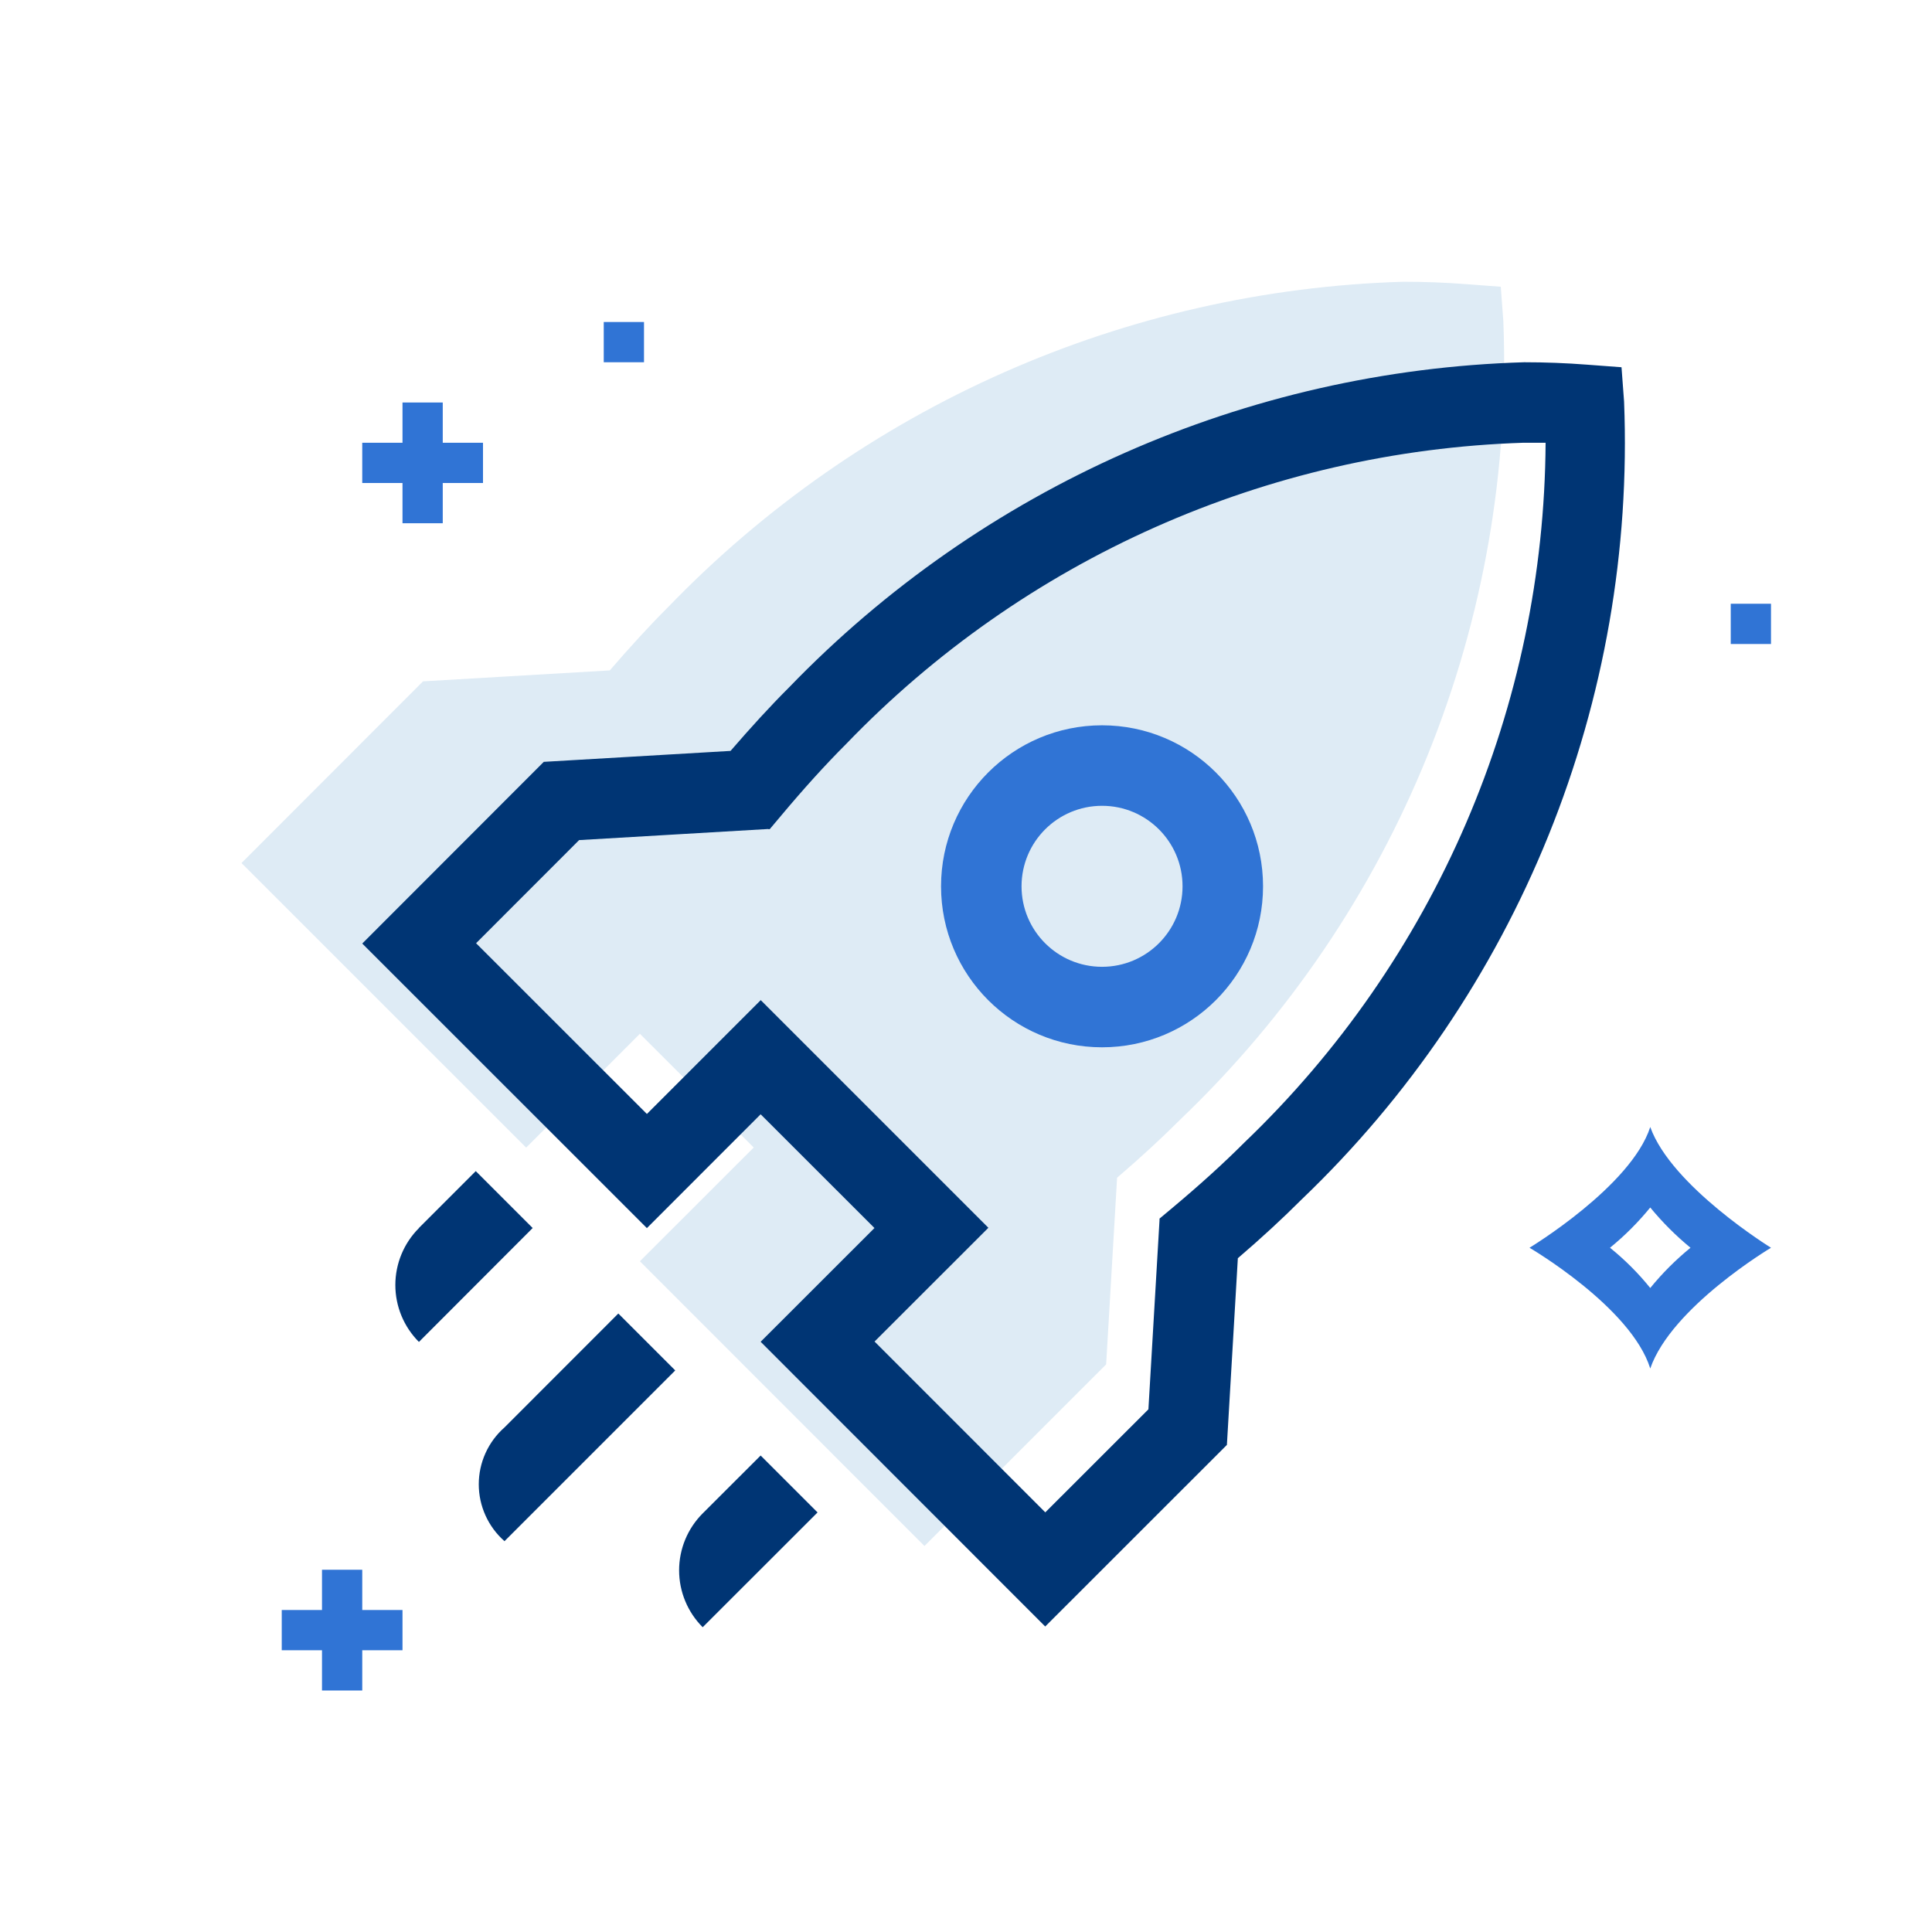 <svg width="144" height="144" viewBox="0 0 144 144" fill="none" xmlns="http://www.w3.org/2000/svg">
<path d="M104.604 21C83.88 21.615 64.218 30.311 49.818 45.228C48.39 46.65 46.956 48.228 45.45 49.968L31.53 50.784L18 64.326L39.216 85.536L47.694 77.052L56.178 85.53L47.694 94.008L68.904 115.23L82.446 101.694L83.262 87.78C85.02 86.274 86.58 84.834 88.002 83.412C95.996 75.769 102.273 66.514 106.419 56.261C110.565 46.008 112.484 34.991 112.05 23.94L111.858 21.372L109.29 21.18C107.742 21.06 106.17 21 104.604 21Z" fill="#DEEBF5"/>
<path d="M36 33H27V36H36V33Z" fill="#3074D5"/>
<path d="M33 30H30V39H33V30Z" fill="#3074D5"/>
<path d="M132 45H129V48H132V45Z" fill="#3074D5"/>
<path d="M48 24H45V27H48V24Z" fill="#3074D5"/>
<path d="M30 120H21V123H30V120Z" fill="#3074D5"/>
<path d="M27 117H24V126H27V117Z" fill="#3074D5"/>
<path d="M31.224 91.536C30.099 92.661 29.467 94.187 29.467 95.778C29.467 97.369 30.099 98.895 31.224 100.02L39.702 91.53L35.46 87.288L31.218 91.53L31.224 91.536Z" fill="#003574"/>
<path d="M37.602 114.87L50.328 102.144L46.086 97.902L37.602 106.392C37 106.922 36.517 107.574 36.187 108.305C35.856 109.036 35.685 109.829 35.685 110.631C35.685 111.433 35.856 112.226 36.187 112.957C36.517 113.688 37 114.34 37.602 114.87Z" fill="#003574"/>
<path d="M52.374 112.8C51.249 113.925 50.617 115.451 50.617 117.042C50.617 118.633 51.249 120.159 52.374 121.284L60.936 112.728L56.694 108.486L52.374 112.8Z" fill="#003574"/>
<path d="M113.604 27C92.88 27.615 73.218 36.311 58.818 51.228C57.39 52.65 55.956 54.228 54.45 55.968L40.53 56.784L27 70.326L48.216 91.536L56.694 83.052L65.178 91.53L56.694 100.008L77.904 121.23L91.446 107.694L92.262 93.78C94.02 92.274 95.58 90.834 97.002 89.412C104.996 81.769 111.273 72.514 115.419 62.261C119.565 52.008 121.484 40.991 121.05 29.94L120.858 27.372L118.29 27.18C116.742 27.06 115.17 27 113.604 27ZM57.264 61.8H57.372L58.206 60.81C59.91 58.776 61.494 57.024 63.054 55.464C76.311 41.679 94.429 33.617 113.544 33C114.096 33 114.648 33 115.2 33C115.144 42.752 113.129 52.393 109.274 61.351C105.419 70.309 99.803 78.401 92.76 85.146C91.2 86.706 89.448 88.296 87.414 90L86.424 90.828V90.942L85.596 105.042L77.91 112.722L65.184 99.99L73.668 91.512L56.7 74.544L48.216 83.028L35.484 70.302L43.164 62.616L57.264 61.788V61.8Z" fill="#003574"/>
<path d="M123 90C123.9 91.095 124.905 92.1 126 93C124.901 93.896 123.896 94.901 123 96C122.11 94.896 121.104 93.891 120 93C121.099 92.104 122.104 91.099 123 90ZM123 84C121.575 88.425 114 93 114 93C114 93 121.575 97.425 123 102C124.575 97.425 132 93 132 93C132 93 124.575 88.425 123 84Z" fill="#3074D5"/>
<path d="M88.14 66.06C88.14 62.746 85.453 60.06 82.14 60.06C78.826 60.06 76.14 62.746 76.14 66.06C76.14 69.374 78.826 72.06 82.14 72.06V78.06C75.512 78.06 70.14 72.688 70.14 66.06C70.14 59.433 75.512 54.06 82.14 54.06C88.767 54.06 94.14 59.433 94.14 66.06C94.14 72.688 88.767 78.06 82.14 78.06V72.06C85.453 72.06 88.14 69.374 88.14 66.06Z" fill="#3074D5"/>
</svg>
